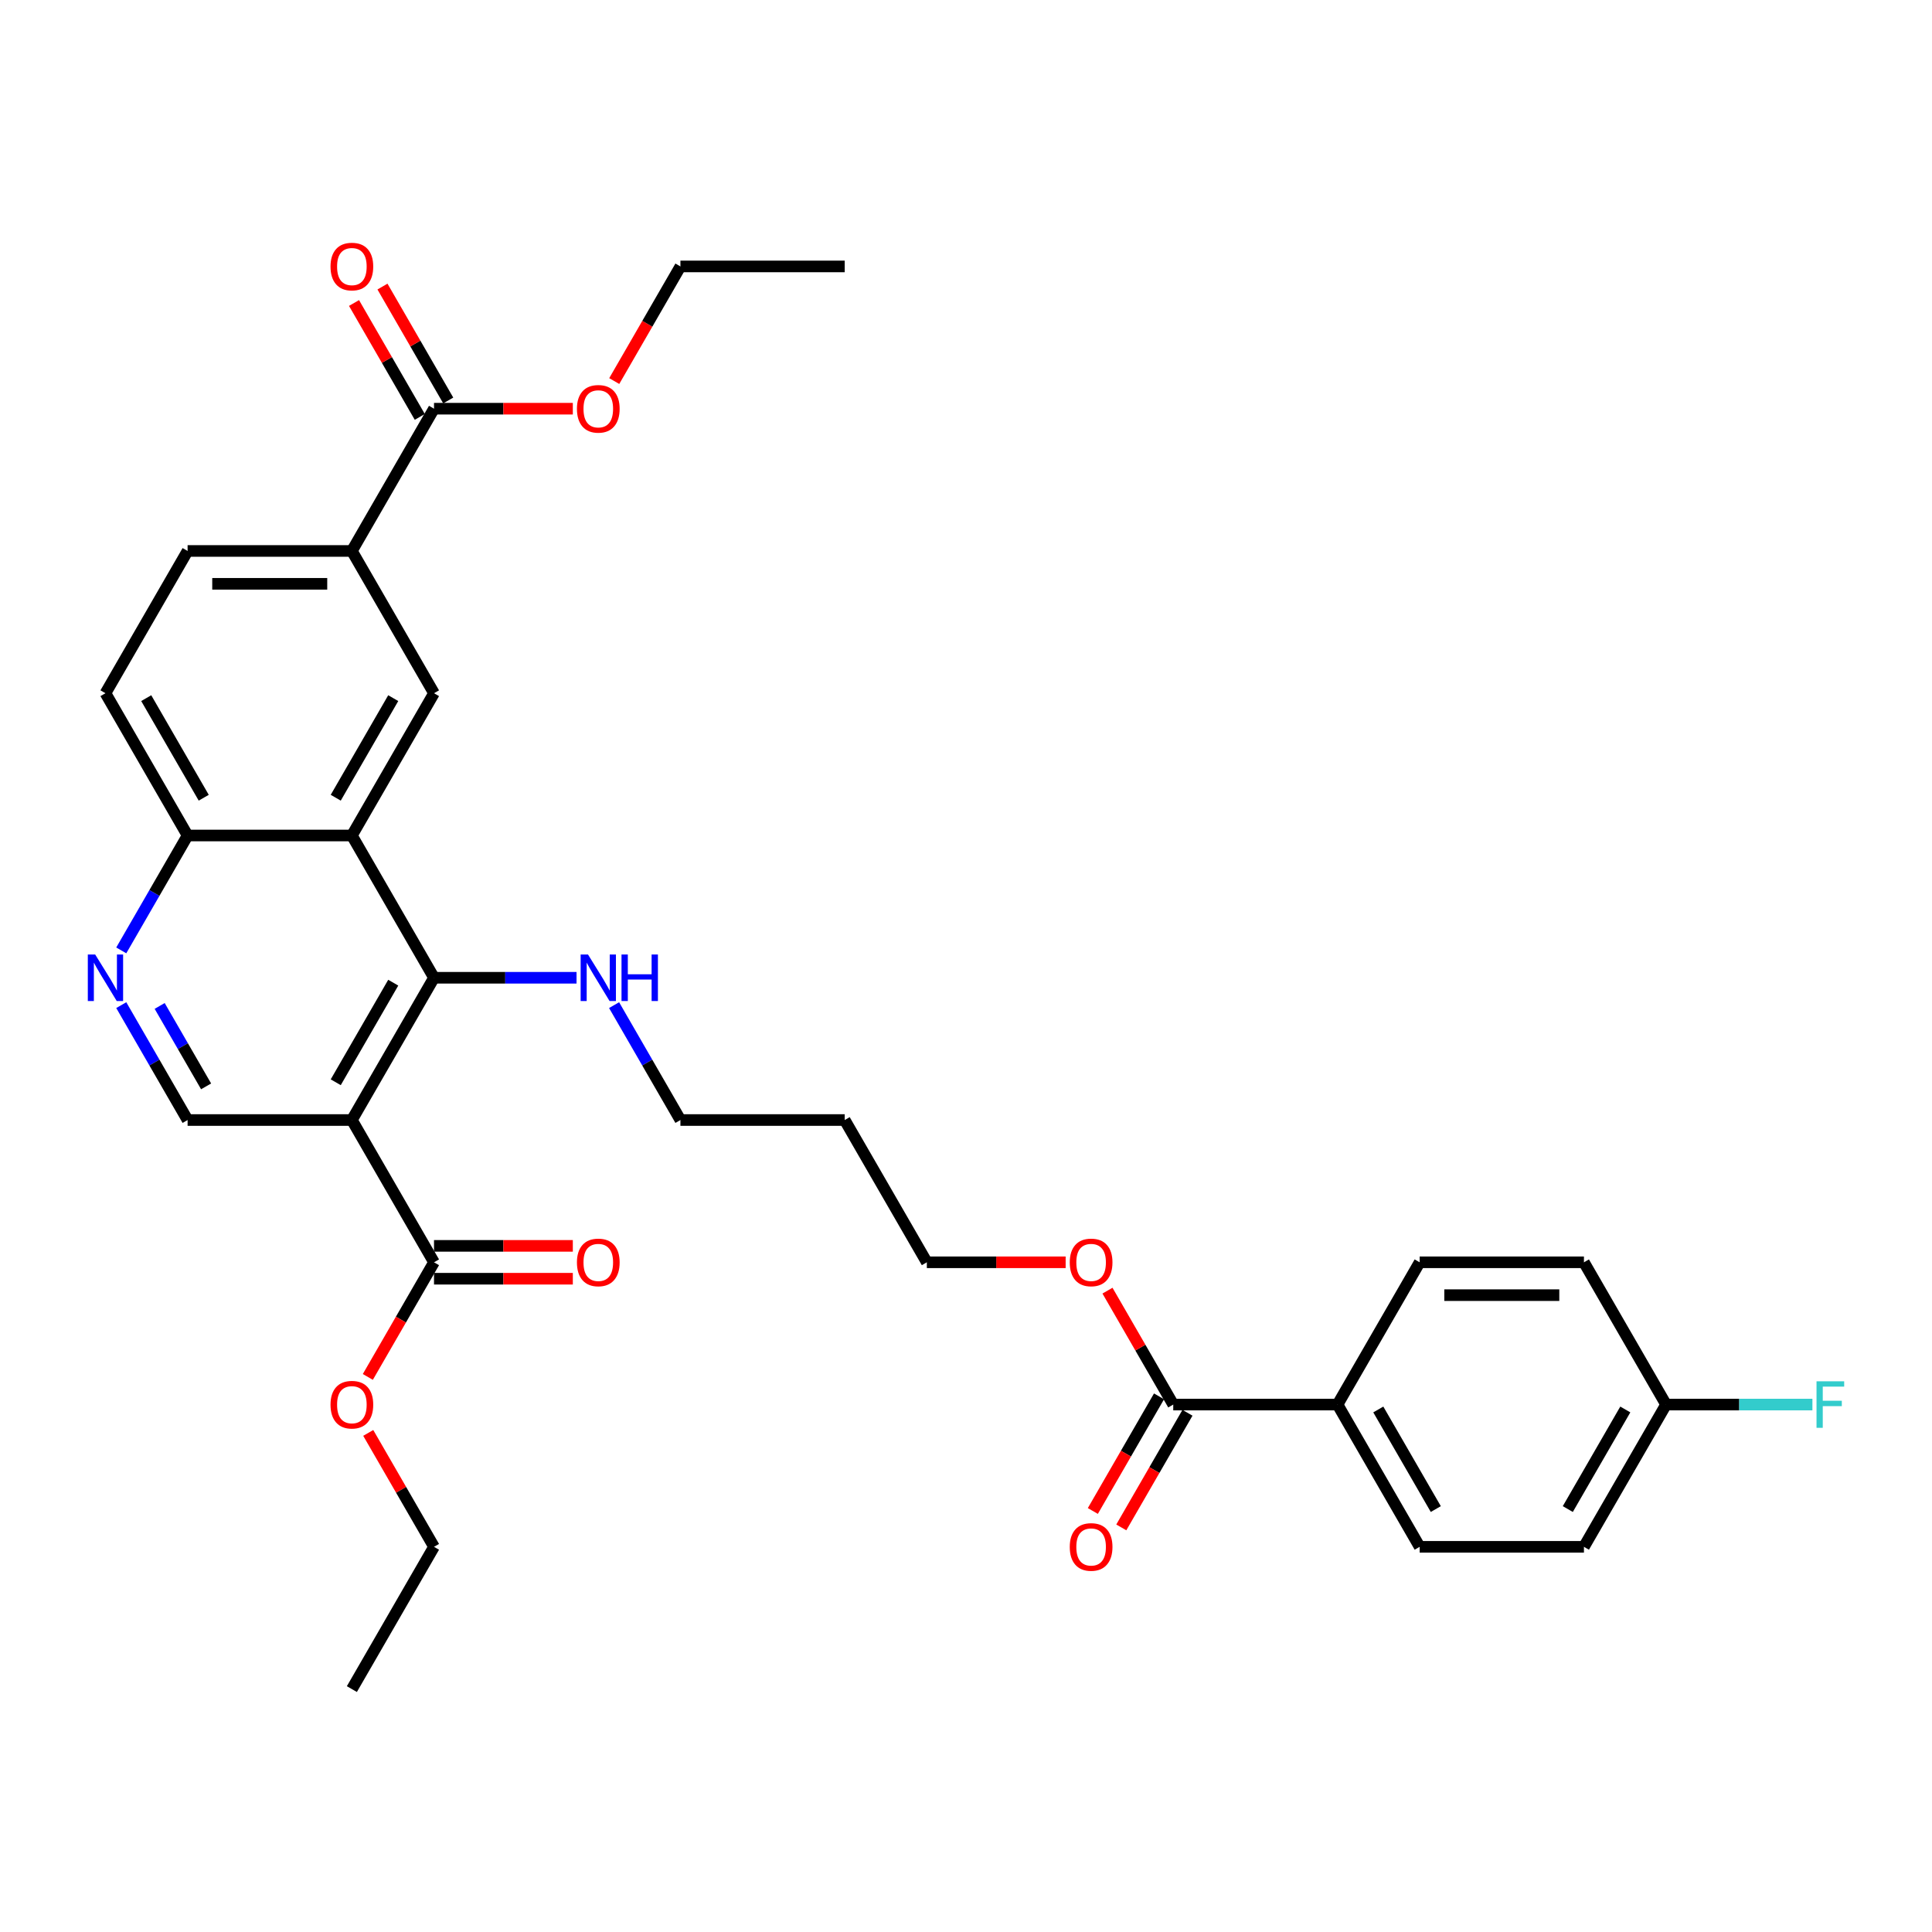 <?xml version='1.0' encoding='iso-8859-1'?>
<svg version='1.1' baseProfile='full'
              xmlns='http://www.w3.org/2000/svg'
                      xmlns:rdkit='http://www.rdkit.org/xml'
                      xmlns:xlink='http://www.w3.org/1999/xlink'
                  xml:space='preserve'
width='1000px' height='1000px' viewBox='0 0 1000 1000'>
<!-- END OF HEADER -->
<rect style='opacity:1.0;fill:#FFFFFF;stroke:none' width='1000' height='1000' x='0' y='0'> </rect>
<path class='bond-0' d='M 182.129,579.725 L 224.644,506.088' style='fill:none;fill-rule:evenodd;stroke:#000000;stroke-width:6px;stroke-linecap:butt;stroke-linejoin:miter;stroke-opacity:1' />
<path class='bond-0' d='M 173.779,560.177 L 203.539,508.631' style='fill:none;fill-rule:evenodd;stroke:#000000;stroke-width:6px;stroke-linecap:butt;stroke-linejoin:miter;stroke-opacity:1' />
<path class='bond-3' d='M 182.129,579.725 L 224.644,653.362' style='fill:none;fill-rule:evenodd;stroke:#000000;stroke-width:6px;stroke-linecap:butt;stroke-linejoin:miter;stroke-opacity:1' />
<path class='bond-5' d='M 182.129,579.725 L 97.101,579.725' style='fill:none;fill-rule:evenodd;stroke:#000000;stroke-width:6px;stroke-linecap:butt;stroke-linejoin:miter;stroke-opacity:1' />
<path class='bond-1' d='M 224.644,506.088 L 182.129,432.451' style='fill:none;fill-rule:evenodd;stroke:#000000;stroke-width:6px;stroke-linecap:butt;stroke-linejoin:miter;stroke-opacity:1' />
<path class='bond-15' d='M 224.644,506.088 L 261.529,506.088' style='fill:none;fill-rule:evenodd;stroke:#000000;stroke-width:6px;stroke-linecap:butt;stroke-linejoin:miter;stroke-opacity:1' />
<path class='bond-15' d='M 261.529,506.088 L 298.414,506.088' style='fill:none;fill-rule:evenodd;stroke:#0000FF;stroke-width:6px;stroke-linecap:butt;stroke-linejoin:miter;stroke-opacity:1' />
<path class='bond-2' d='M 182.129,432.451 L 224.644,358.814' style='fill:none;fill-rule:evenodd;stroke:#000000;stroke-width:6px;stroke-linecap:butt;stroke-linejoin:miter;stroke-opacity:1' />
<path class='bond-2' d='M 173.779,412.903 L 203.539,361.357' style='fill:none;fill-rule:evenodd;stroke:#000000;stroke-width:6px;stroke-linecap:butt;stroke-linejoin:miter;stroke-opacity:1' />
<path class='bond-33' d='M 182.129,432.451 L 97.101,432.451' style='fill:none;fill-rule:evenodd;stroke:#000000;stroke-width:6px;stroke-linecap:butt;stroke-linejoin:miter;stroke-opacity:1' />
<path class='bond-6' d='M 224.644,358.814 L 182.129,285.177' style='fill:none;fill-rule:evenodd;stroke:#000000;stroke-width:6px;stroke-linecap:butt;stroke-linejoin:miter;stroke-opacity:1' />
<path class='bond-11' d='M 224.644,661.865 L 260.568,661.865' style='fill:none;fill-rule:evenodd;stroke:#000000;stroke-width:6px;stroke-linecap:butt;stroke-linejoin:miter;stroke-opacity:1' />
<path class='bond-11' d='M 260.568,661.865 L 296.493,661.865' style='fill:none;fill-rule:evenodd;stroke:#FF0000;stroke-width:6px;stroke-linecap:butt;stroke-linejoin:miter;stroke-opacity:1' />
<path class='bond-11' d='M 224.644,644.859 L 260.568,644.859' style='fill:none;fill-rule:evenodd;stroke:#000000;stroke-width:6px;stroke-linecap:butt;stroke-linejoin:miter;stroke-opacity:1' />
<path class='bond-11' d='M 260.568,644.859 L 296.493,644.859' style='fill:none;fill-rule:evenodd;stroke:#FF0000;stroke-width:6px;stroke-linecap:butt;stroke-linejoin:miter;stroke-opacity:1' />
<path class='bond-19' d='M 224.644,653.362 L 207.515,683.029' style='fill:none;fill-rule:evenodd;stroke:#000000;stroke-width:6px;stroke-linecap:butt;stroke-linejoin:miter;stroke-opacity:1' />
<path class='bond-19' d='M 207.515,683.029 L 190.387,712.697' style='fill:none;fill-rule:evenodd;stroke:#FF0000;stroke-width:6px;stroke-linecap:butt;stroke-linejoin:miter;stroke-opacity:1' />
<path class='bond-4' d='M 62.765,520.254 L 79.933,549.989' style='fill:none;fill-rule:evenodd;stroke:#0000FF;stroke-width:6px;stroke-linecap:butt;stroke-linejoin:miter;stroke-opacity:1' />
<path class='bond-4' d='M 79.933,549.989 L 97.101,579.725' style='fill:none;fill-rule:evenodd;stroke:#000000;stroke-width:6px;stroke-linecap:butt;stroke-linejoin:miter;stroke-opacity:1' />
<path class='bond-4' d='M 82.643,520.672 L 94.66,541.486' style='fill:none;fill-rule:evenodd;stroke:#0000FF;stroke-width:6px;stroke-linecap:butt;stroke-linejoin:miter;stroke-opacity:1' />
<path class='bond-4' d='M 94.66,541.486 L 106.678,562.301' style='fill:none;fill-rule:evenodd;stroke:#000000;stroke-width:6px;stroke-linecap:butt;stroke-linejoin:miter;stroke-opacity:1' />
<path class='bond-9' d='M 62.765,491.922 L 79.933,462.187' style='fill:none;fill-rule:evenodd;stroke:#0000FF;stroke-width:6px;stroke-linecap:butt;stroke-linejoin:miter;stroke-opacity:1' />
<path class='bond-9' d='M 79.933,462.187 L 97.101,432.451' style='fill:none;fill-rule:evenodd;stroke:#000000;stroke-width:6px;stroke-linecap:butt;stroke-linejoin:miter;stroke-opacity:1' />
<path class='bond-7' d='M 182.129,285.177 L 224.644,211.541' style='fill:none;fill-rule:evenodd;stroke:#000000;stroke-width:6px;stroke-linecap:butt;stroke-linejoin:miter;stroke-opacity:1' />
<path class='bond-34' d='M 182.129,285.177 L 97.101,285.177' style='fill:none;fill-rule:evenodd;stroke:#000000;stroke-width:6px;stroke-linecap:butt;stroke-linejoin:miter;stroke-opacity:1' />
<path class='bond-34' d='M 169.375,302.183 L 109.855,302.183' style='fill:none;fill-rule:evenodd;stroke:#000000;stroke-width:6px;stroke-linecap:butt;stroke-linejoin:miter;stroke-opacity:1' />
<path class='bond-12' d='M 232.007,207.289 L 214.987,177.809' style='fill:none;fill-rule:evenodd;stroke:#000000;stroke-width:6px;stroke-linecap:butt;stroke-linejoin:miter;stroke-opacity:1' />
<path class='bond-12' d='M 214.987,177.809 L 197.966,148.328' style='fill:none;fill-rule:evenodd;stroke:#FF0000;stroke-width:6px;stroke-linecap:butt;stroke-linejoin:miter;stroke-opacity:1' />
<path class='bond-12' d='M 217.28,215.792 L 200.259,186.312' style='fill:none;fill-rule:evenodd;stroke:#000000;stroke-width:6px;stroke-linecap:butt;stroke-linejoin:miter;stroke-opacity:1' />
<path class='bond-12' d='M 200.259,186.312 L 183.239,156.831' style='fill:none;fill-rule:evenodd;stroke:#FF0000;stroke-width:6px;stroke-linecap:butt;stroke-linejoin:miter;stroke-opacity:1' />
<path class='bond-22' d='M 224.644,211.541 L 260.568,211.541' style='fill:none;fill-rule:evenodd;stroke:#000000;stroke-width:6px;stroke-linecap:butt;stroke-linejoin:miter;stroke-opacity:1' />
<path class='bond-22' d='M 260.568,211.541 L 296.493,211.541' style='fill:none;fill-rule:evenodd;stroke:#FF0000;stroke-width:6px;stroke-linecap:butt;stroke-linejoin:miter;stroke-opacity:1' />
<path class='bond-8' d='M 607.272,726.999 L 590.251,697.518' style='fill:none;fill-rule:evenodd;stroke:#000000;stroke-width:6px;stroke-linecap:butt;stroke-linejoin:miter;stroke-opacity:1' />
<path class='bond-8' d='M 590.251,697.518 L 573.231,668.038' style='fill:none;fill-rule:evenodd;stroke:#FF0000;stroke-width:6px;stroke-linecap:butt;stroke-linejoin:miter;stroke-opacity:1' />
<path class='bond-10' d='M 607.272,726.999 L 692.3,726.999' style='fill:none;fill-rule:evenodd;stroke:#000000;stroke-width:6px;stroke-linecap:butt;stroke-linejoin:miter;stroke-opacity:1' />
<path class='bond-13' d='M 599.908,722.747 L 582.78,752.415' style='fill:none;fill-rule:evenodd;stroke:#000000;stroke-width:6px;stroke-linecap:butt;stroke-linejoin:miter;stroke-opacity:1' />
<path class='bond-13' d='M 582.78,752.415 L 565.651,782.082' style='fill:none;fill-rule:evenodd;stroke:#FF0000;stroke-width:6px;stroke-linecap:butt;stroke-linejoin:miter;stroke-opacity:1' />
<path class='bond-13' d='M 614.636,731.25 L 597.507,760.918' style='fill:none;fill-rule:evenodd;stroke:#000000;stroke-width:6px;stroke-linecap:butt;stroke-linejoin:miter;stroke-opacity:1' />
<path class='bond-13' d='M 597.507,760.918 L 580.379,790.585' style='fill:none;fill-rule:evenodd;stroke:#FF0000;stroke-width:6px;stroke-linecap:butt;stroke-linejoin:miter;stroke-opacity:1' />
<path class='bond-16' d='M 97.101,432.451 L 54.587,358.814' style='fill:none;fill-rule:evenodd;stroke:#000000;stroke-width:6px;stroke-linecap:butt;stroke-linejoin:miter;stroke-opacity:1' />
<path class='bond-16' d='M 105.451,412.903 L 75.691,361.357' style='fill:none;fill-rule:evenodd;stroke:#000000;stroke-width:6px;stroke-linecap:butt;stroke-linejoin:miter;stroke-opacity:1' />
<path class='bond-17' d='M 692.3,726.999 L 734.815,800.635' style='fill:none;fill-rule:evenodd;stroke:#000000;stroke-width:6px;stroke-linecap:butt;stroke-linejoin:miter;stroke-opacity:1' />
<path class='bond-17' d='M 713.405,729.541 L 743.165,781.087' style='fill:none;fill-rule:evenodd;stroke:#000000;stroke-width:6px;stroke-linecap:butt;stroke-linejoin:miter;stroke-opacity:1' />
<path class='bond-18' d='M 692.3,726.999 L 734.815,653.362' style='fill:none;fill-rule:evenodd;stroke:#000000;stroke-width:6px;stroke-linecap:butt;stroke-linejoin:miter;stroke-opacity:1' />
<path class='bond-14' d='M 97.101,285.177 L 54.587,358.814' style='fill:none;fill-rule:evenodd;stroke:#000000;stroke-width:6px;stroke-linecap:butt;stroke-linejoin:miter;stroke-opacity:1' />
<path class='bond-27' d='M 317.851,520.254 L 335.019,549.989' style='fill:none;fill-rule:evenodd;stroke:#0000FF;stroke-width:6px;stroke-linecap:butt;stroke-linejoin:miter;stroke-opacity:1' />
<path class='bond-27' d='M 335.019,549.989 L 352.186,579.725' style='fill:none;fill-rule:evenodd;stroke:#000000;stroke-width:6px;stroke-linecap:butt;stroke-linejoin:miter;stroke-opacity:1' />
<path class='bond-24' d='M 734.815,800.635 L 819.843,800.635' style='fill:none;fill-rule:evenodd;stroke:#000000;stroke-width:6px;stroke-linecap:butt;stroke-linejoin:miter;stroke-opacity:1' />
<path class='bond-23' d='M 734.815,653.362 L 819.843,653.362' style='fill:none;fill-rule:evenodd;stroke:#000000;stroke-width:6px;stroke-linecap:butt;stroke-linejoin:miter;stroke-opacity:1' />
<path class='bond-23' d='M 747.569,670.367 L 807.089,670.367' style='fill:none;fill-rule:evenodd;stroke:#000000;stroke-width:6px;stroke-linecap:butt;stroke-linejoin:miter;stroke-opacity:1' />
<path class='bond-29' d='M 190.603,741.675 L 207.623,771.155' style='fill:none;fill-rule:evenodd;stroke:#FF0000;stroke-width:6px;stroke-linecap:butt;stroke-linejoin:miter;stroke-opacity:1' />
<path class='bond-29' d='M 207.623,771.155 L 224.644,800.635' style='fill:none;fill-rule:evenodd;stroke:#000000;stroke-width:6px;stroke-linecap:butt;stroke-linejoin:miter;stroke-opacity:1' />
<path class='bond-20' d='M 862.358,726.999 L 819.843,653.362' style='fill:none;fill-rule:evenodd;stroke:#000000;stroke-width:6px;stroke-linecap:butt;stroke-linejoin:miter;stroke-opacity:1' />
<path class='bond-25' d='M 862.358,726.999 L 900.229,726.999' style='fill:none;fill-rule:evenodd;stroke:#000000;stroke-width:6px;stroke-linecap:butt;stroke-linejoin:miter;stroke-opacity:1' />
<path class='bond-25' d='M 900.229,726.999 L 938.101,726.999' style='fill:none;fill-rule:evenodd;stroke:#33CCCC;stroke-width:6px;stroke-linecap:butt;stroke-linejoin:miter;stroke-opacity:1' />
<path class='bond-35' d='M 862.358,726.999 L 819.843,800.635' style='fill:none;fill-rule:evenodd;stroke:#000000;stroke-width:6px;stroke-linecap:butt;stroke-linejoin:miter;stroke-opacity:1' />
<path class='bond-35' d='M 841.253,729.541 L 811.493,781.087' style='fill:none;fill-rule:evenodd;stroke:#000000;stroke-width:6px;stroke-linecap:butt;stroke-linejoin:miter;stroke-opacity:1' />
<path class='bond-21' d='M 551.578,653.362 L 515.654,653.362' style='fill:none;fill-rule:evenodd;stroke:#FF0000;stroke-width:6px;stroke-linecap:butt;stroke-linejoin:miter;stroke-opacity:1' />
<path class='bond-21' d='M 515.654,653.362 L 479.729,653.362' style='fill:none;fill-rule:evenodd;stroke:#000000;stroke-width:6px;stroke-linecap:butt;stroke-linejoin:miter;stroke-opacity:1' />
<path class='bond-30' d='M 317.929,197.239 L 335.058,167.571' style='fill:none;fill-rule:evenodd;stroke:#FF0000;stroke-width:6px;stroke-linecap:butt;stroke-linejoin:miter;stroke-opacity:1' />
<path class='bond-30' d='M 335.058,167.571 L 352.186,137.904' style='fill:none;fill-rule:evenodd;stroke:#000000;stroke-width:6px;stroke-linecap:butt;stroke-linejoin:miter;stroke-opacity:1' />
<path class='bond-26' d='M 437.215,579.725 L 352.186,579.725' style='fill:none;fill-rule:evenodd;stroke:#000000;stroke-width:6px;stroke-linecap:butt;stroke-linejoin:miter;stroke-opacity:1' />
<path class='bond-28' d='M 437.215,579.725 L 479.729,653.362' style='fill:none;fill-rule:evenodd;stroke:#000000;stroke-width:6px;stroke-linecap:butt;stroke-linejoin:miter;stroke-opacity:1' />
<path class='bond-31' d='M 224.644,800.635 L 182.129,874.272' style='fill:none;fill-rule:evenodd;stroke:#000000;stroke-width:6px;stroke-linecap:butt;stroke-linejoin:miter;stroke-opacity:1' />
<path class='bond-32' d='M 352.186,137.904 L 437.215,137.904' style='fill:none;fill-rule:evenodd;stroke:#000000;stroke-width:6px;stroke-linecap:butt;stroke-linejoin:miter;stroke-opacity:1' />
<path  class='atom-5' d='M 49.264 494.048
L 57.154 506.802
Q 57.937 508.061, 59.195 510.339
Q 60.454 512.618, 60.522 512.754
L 60.522 494.048
L 63.719 494.048
L 63.719 518.128
L 60.42 518.128
L 51.951 504.183
Q 50.964 502.551, 49.91 500.68
Q 48.89 498.81, 48.584 498.231
L 48.584 518.128
L 45.455 518.128
L 45.455 494.048
L 49.264 494.048
' fill='#0000FF'/>
<path  class='atom-12' d='M 298.618 653.43
Q 298.618 647.648, 301.475 644.417
Q 304.332 641.186, 309.672 641.186
Q 315.012 641.186, 317.869 644.417
Q 320.726 647.648, 320.726 653.43
Q 320.726 659.28, 317.835 662.613
Q 314.944 665.912, 309.672 665.912
Q 304.366 665.912, 301.475 662.613
Q 298.618 659.314, 298.618 653.43
M 309.672 663.191
Q 313.345 663.191, 315.318 660.742
Q 317.325 658.259, 317.325 653.43
Q 317.325 648.702, 315.318 646.321
Q 313.345 643.907, 309.672 643.907
Q 305.999 643.907, 303.992 646.287
Q 302.02 648.668, 302.02 653.43
Q 302.02 658.293, 303.992 660.742
Q 305.999 663.191, 309.672 663.191
' fill='#FF0000'/>
<path  class='atom-13' d='M 171.076 137.972
Q 171.076 132.19, 173.933 128.959
Q 176.79 125.728, 182.129 125.728
Q 187.469 125.728, 190.326 128.959
Q 193.183 132.19, 193.183 137.972
Q 193.183 143.822, 190.292 147.155
Q 187.401 150.454, 182.129 150.454
Q 176.824 150.454, 173.933 147.155
Q 171.076 143.856, 171.076 137.972
M 182.129 147.733
Q 185.803 147.733, 187.775 145.284
Q 189.782 142.801, 189.782 137.972
Q 189.782 133.244, 187.775 130.863
Q 185.803 128.449, 182.129 128.449
Q 178.456 128.449, 176.449 130.829
Q 174.477 133.21, 174.477 137.972
Q 174.477 142.835, 176.449 145.284
Q 178.456 147.733, 182.129 147.733
' fill='#FF0000'/>
<path  class='atom-14' d='M 553.704 800.703
Q 553.704 794.922, 556.561 791.69
Q 559.418 788.459, 564.758 788.459
Q 570.098 788.459, 572.954 791.69
Q 575.811 794.922, 575.811 800.703
Q 575.811 806.553, 572.92 809.887
Q 570.029 813.186, 564.758 813.186
Q 559.452 813.186, 556.561 809.887
Q 553.704 806.587, 553.704 800.703
M 564.758 810.465
Q 568.431 810.465, 570.404 808.016
Q 572.41 805.533, 572.41 800.703
Q 572.41 795.976, 570.404 793.595
Q 568.431 791.18, 564.758 791.18
Q 561.084 791.18, 559.078 793.561
Q 557.105 795.942, 557.105 800.703
Q 557.105 805.567, 559.078 808.016
Q 561.084 810.465, 564.758 810.465
' fill='#FF0000'/>
<path  class='atom-16' d='M 304.349 494.048
L 312.24 506.802
Q 313.022 508.061, 314.281 510.339
Q 315.539 512.618, 315.607 512.754
L 315.607 494.048
L 318.804 494.048
L 318.804 518.128
L 315.505 518.128
L 307.036 504.183
Q 306.05 502.551, 304.996 500.68
Q 303.975 498.81, 303.669 498.231
L 303.669 518.128
L 300.54 518.128
L 300.54 494.048
L 304.349 494.048
' fill='#0000FF'/>
<path  class='atom-16' d='M 321.695 494.048
L 324.96 494.048
L 324.96 504.285
L 337.272 504.285
L 337.272 494.048
L 340.538 494.048
L 340.538 518.128
L 337.272 518.128
L 337.272 507.006
L 324.96 507.006
L 324.96 518.128
L 321.695 518.128
L 321.695 494.048
' fill='#0000FF'/>
<path  class='atom-20' d='M 171.076 727.067
Q 171.076 721.285, 173.933 718.054
Q 176.79 714.823, 182.129 714.823
Q 187.469 714.823, 190.326 718.054
Q 193.183 721.285, 193.183 727.067
Q 193.183 732.917, 190.292 736.25
Q 187.401 739.549, 182.129 739.549
Q 176.824 739.549, 173.933 736.25
Q 171.076 732.951, 171.076 727.067
M 182.129 736.828
Q 185.803 736.828, 187.775 734.379
Q 189.782 731.896, 189.782 727.067
Q 189.782 722.339, 187.775 719.958
Q 185.803 717.543, 182.129 717.543
Q 178.456 717.543, 176.449 719.924
Q 174.477 722.305, 174.477 727.067
Q 174.477 731.93, 176.449 734.379
Q 178.456 736.828, 182.129 736.828
' fill='#FF0000'/>
<path  class='atom-22' d='M 553.704 653.43
Q 553.704 647.648, 556.561 644.417
Q 559.418 641.186, 564.758 641.186
Q 570.098 641.186, 572.954 644.417
Q 575.811 647.648, 575.811 653.43
Q 575.811 659.28, 572.92 662.613
Q 570.029 665.912, 564.758 665.912
Q 559.452 665.912, 556.561 662.613
Q 553.704 659.314, 553.704 653.43
M 564.758 663.191
Q 568.431 663.191, 570.404 660.742
Q 572.41 658.259, 572.41 653.43
Q 572.41 648.702, 570.404 646.321
Q 568.431 643.907, 564.758 643.907
Q 561.084 643.907, 559.078 646.287
Q 557.105 648.668, 557.105 653.43
Q 557.105 658.293, 559.078 660.742
Q 561.084 663.191, 564.758 663.191
' fill='#FF0000'/>
<path  class='atom-23' d='M 298.618 211.609
Q 298.618 205.827, 301.475 202.596
Q 304.332 199.365, 309.672 199.365
Q 315.012 199.365, 317.869 202.596
Q 320.726 205.827, 320.726 211.609
Q 320.726 217.459, 317.835 220.792
Q 314.944 224.091, 309.672 224.091
Q 304.366 224.091, 301.475 220.792
Q 298.618 217.493, 298.618 211.609
M 309.672 221.37
Q 313.345 221.37, 315.318 218.921
Q 317.325 216.438, 317.325 211.609
Q 317.325 206.881, 315.318 204.5
Q 313.345 202.085, 309.672 202.085
Q 305.999 202.085, 303.992 204.466
Q 302.02 206.847, 302.02 211.609
Q 302.02 216.472, 303.992 218.921
Q 305.999 221.37, 309.672 221.37
' fill='#FF0000'/>
<path  class='atom-26' d='M 940.227 714.959
L 954.545 714.959
L 954.545 717.713
L 943.458 717.713
L 943.458 725.026
L 953.321 725.026
L 953.321 727.815
L 943.458 727.815
L 943.458 739.039
L 940.227 739.039
L 940.227 714.959
' fill='#33CCCC'/>
</svg>
